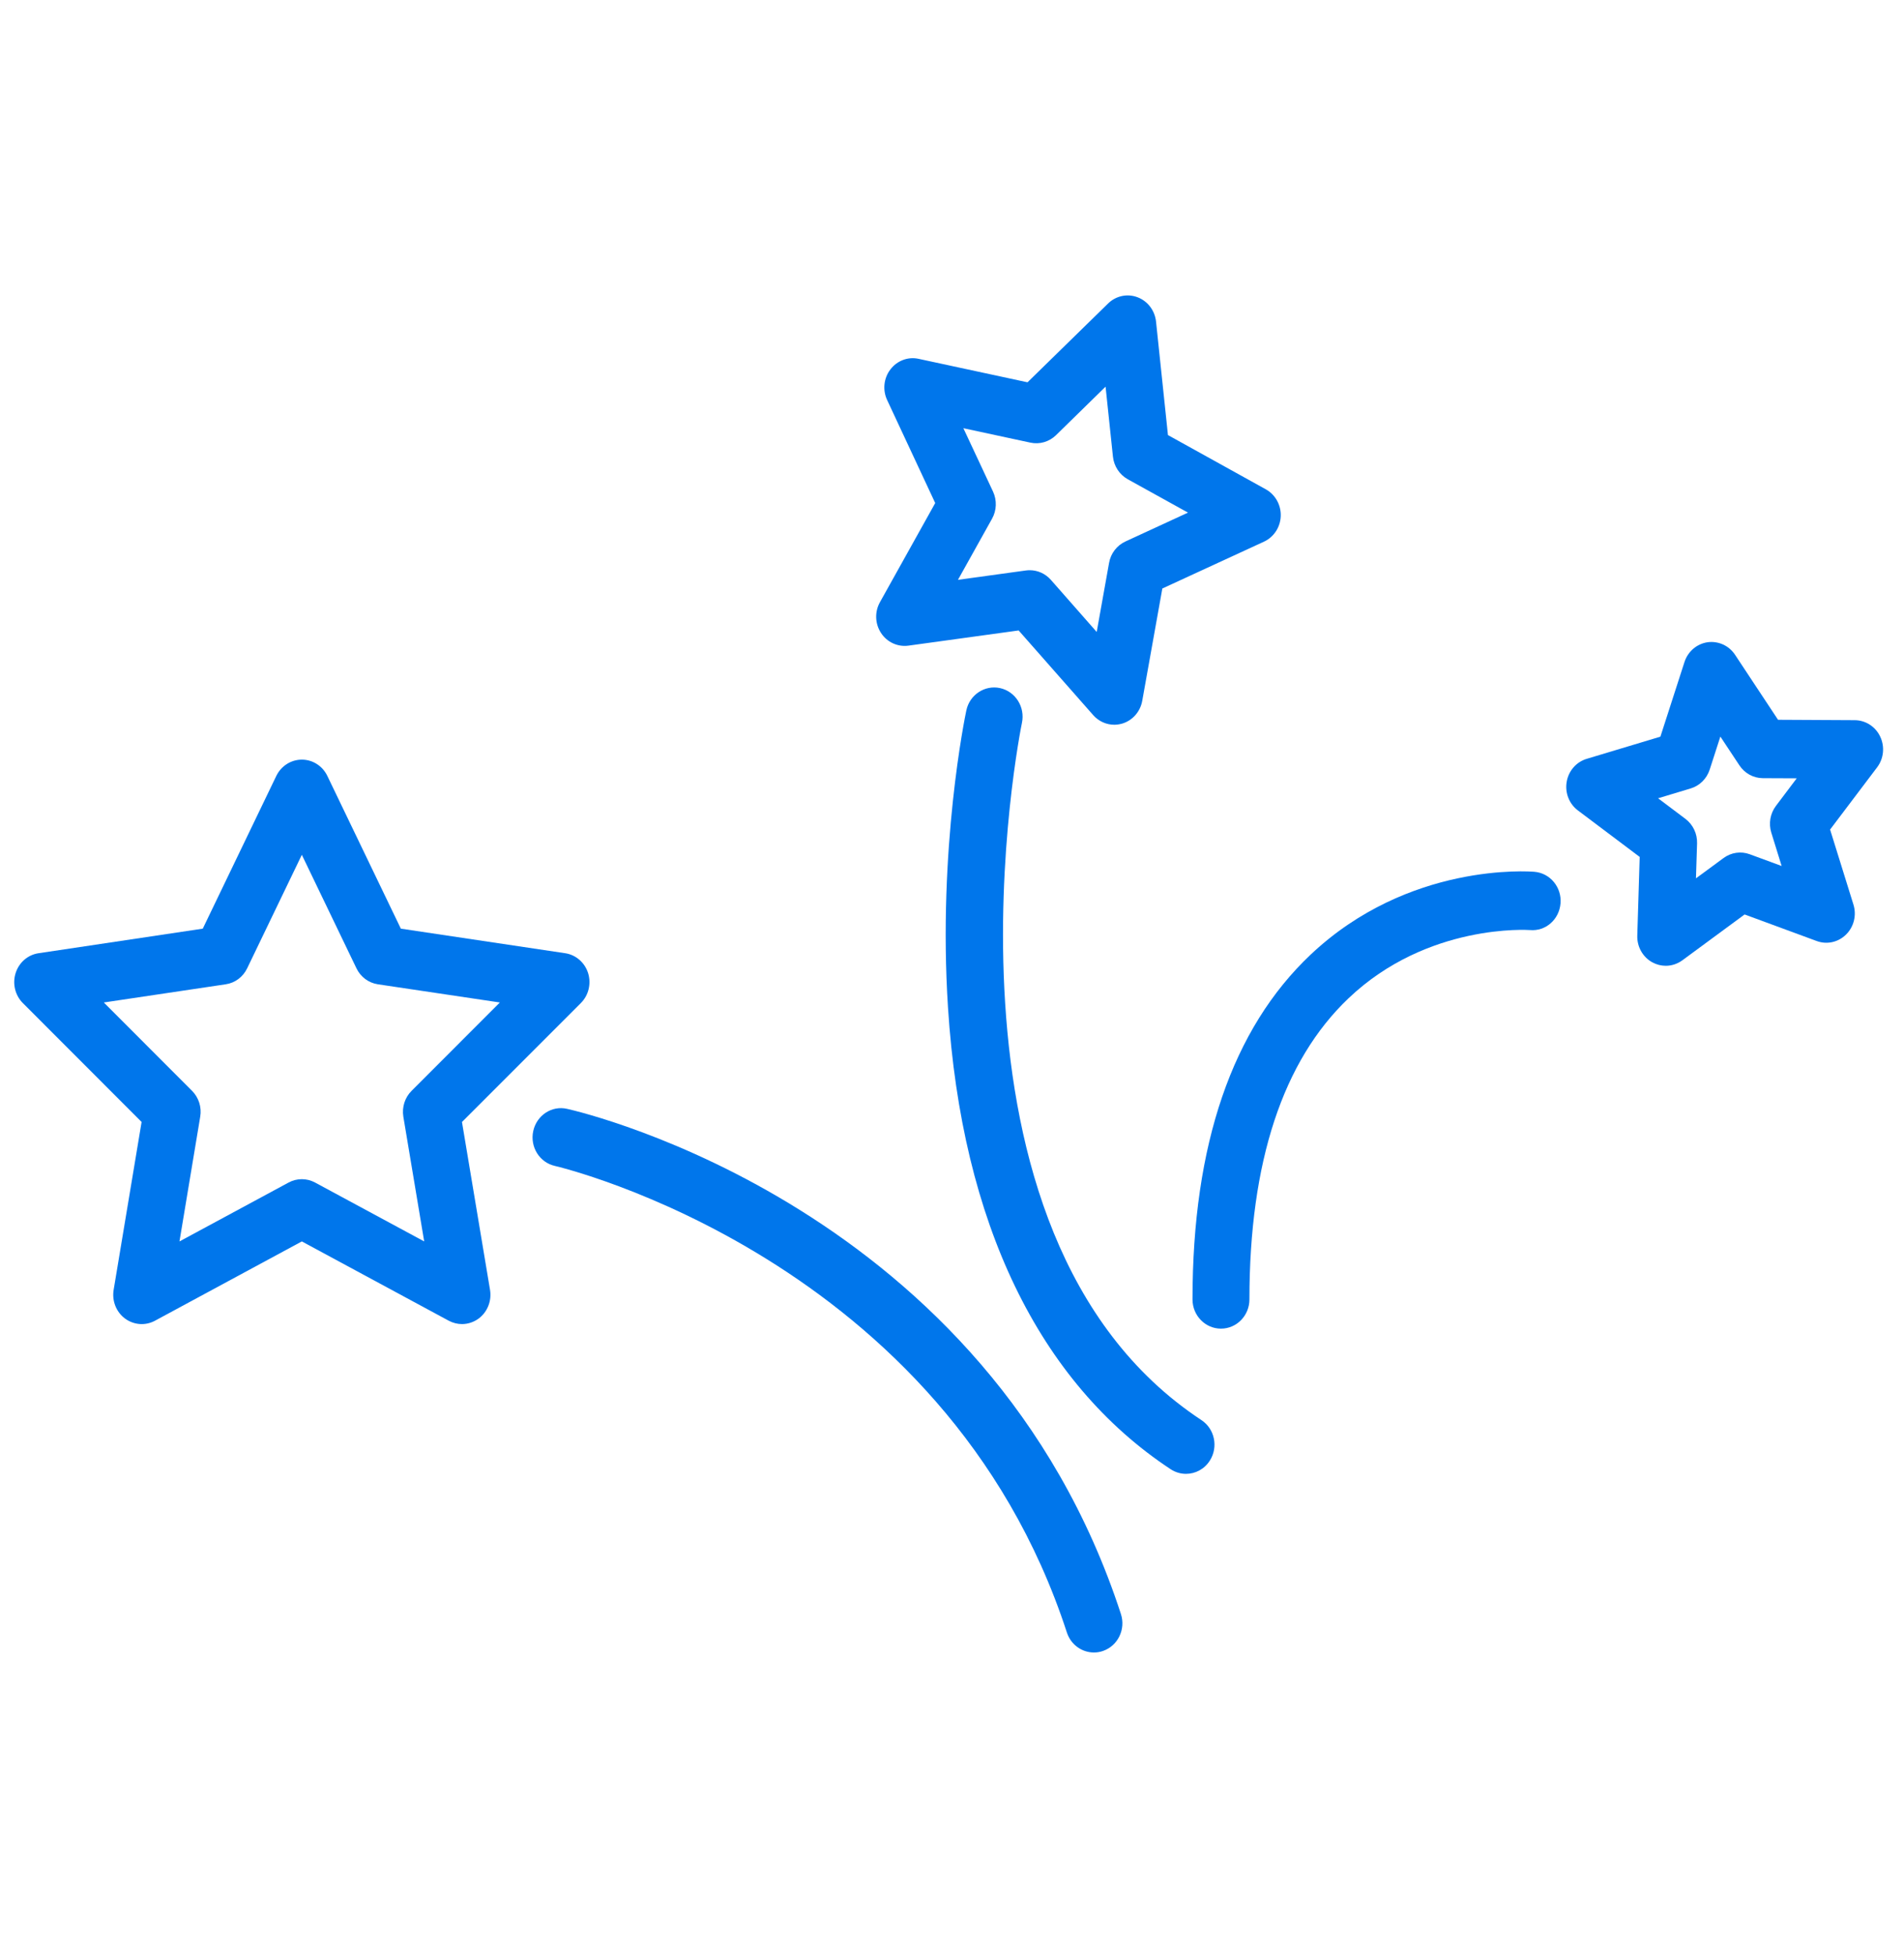 <svg xmlns="http://www.w3.org/2000/svg" fill="none" viewBox="0 0 38 39" height="39" width="38">
<path fill="#0076EB" d="M9.22 22.384L11.593 20.011C11.748 19.856 11.803 19.625 11.737 19.413C11.67 19.202 11.492 19.048 11.278 19.017L8 18.527L6.533 15.48C6.438 15.281 6.24 15.155 6.025 15.155C5.809 15.155 5.611 15.281 5.515 15.479L4.047 18.527L0.771 19.017C0.556 19.048 0.379 19.202 0.312 19.413C0.245 19.624 0.301 19.856 0.455 20.011L2.826 22.384L2.268 25.734C2.232 25.953 2.319 26.174 2.494 26.305C2.67 26.435 2.901 26.453 3.093 26.349L6.024 24.767L8.956 26.349C9.039 26.393 9.13 26.416 9.22 26.416C9.338 26.416 9.455 26.378 9.554 26.305C9.729 26.174 9.816 25.953 9.78 25.734L9.22 22.384ZM8.214 21.763C8.08 21.897 8.019 22.089 8.05 22.279L8.466 24.767L6.288 23.592C6.123 23.503 5.925 23.503 5.76 23.592L3.582 24.767L3.996 22.279C4.028 22.09 3.967 21.897 3.833 21.763L2.072 20L4.506 19.637C4.691 19.61 4.85 19.491 4.933 19.318L6.024 17.054L7.114 19.318C7.196 19.49 7.356 19.609 7.541 19.637L9.976 20L8.214 21.763Z"></path>
<path fill="#0076EB" d="M11.318 22.122C11.013 22.051 10.709 22.252 10.642 22.567C10.575 22.882 10.768 23.192 11.075 23.261C11.153 23.279 18.855 25.09 21.293 32.57C21.373 32.814 21.594 32.968 21.832 32.968C21.892 32.968 21.953 32.959 22.012 32.938C22.31 32.836 22.471 32.506 22.371 32.2C19.73 24.099 11.66 22.199 11.318 22.122Z"></path>
<path fill="#0076EB" d="M23.977 28.331C18.331 24.608 20.374 14.522 20.396 14.421C20.462 14.106 20.267 13.796 19.96 13.728C19.657 13.661 19.352 13.859 19.286 14.174C19.262 14.284 18.715 16.924 18.92 20.101C19.195 24.392 20.732 27.576 23.364 29.312C23.459 29.374 23.565 29.404 23.67 29.404C23.857 29.404 24.04 29.31 24.148 29.136C24.318 28.866 24.242 28.505 23.977 28.331Z"></path>
<path fill="#0076EB" d="M18.13 12.881L20.33 12.578L21.818 14.267C21.927 14.391 22.081 14.459 22.239 14.459C22.291 14.459 22.343 14.451 22.394 14.437C22.602 14.376 22.758 14.199 22.797 13.981L23.198 11.741L25.225 10.807C25.423 10.716 25.553 10.518 25.561 10.297C25.569 10.075 25.453 9.868 25.263 9.762L23.31 8.68L23.072 6.415C23.048 6.194 22.905 6.006 22.702 5.93C22.499 5.853 22.271 5.902 22.115 6.055L20.507 7.627L18.334 7.159C18.123 7.112 17.904 7.195 17.771 7.37C17.637 7.544 17.612 7.782 17.706 7.982L18.665 10.036L17.562 12.014C17.454 12.207 17.463 12.445 17.584 12.629C17.704 12.813 17.917 12.91 18.13 12.881ZM19.819 9.808L19.227 8.543L20.566 8.831C20.749 8.87 20.939 8.815 21.075 8.683L22.065 7.714L22.212 9.11C22.232 9.301 22.343 9.469 22.507 9.561L23.71 10.227L22.461 10.803C22.29 10.882 22.168 11.041 22.135 11.229L21.888 12.608L20.973 11.568C20.864 11.445 20.711 11.376 20.552 11.376C20.527 11.376 20.501 11.378 20.476 11.381L19.119 11.568L19.799 10.349C19.892 10.183 19.899 9.98 19.819 9.808Z"></path>
<path fill="#0076EB" d="M37.525 14.696C37.431 14.496 37.233 14.369 37.017 14.368L35.486 14.36L34.628 13.063C34.507 12.88 34.294 12.784 34.08 12.813C33.866 12.844 33.687 12.997 33.619 13.207L33.138 14.697L31.668 15.139C31.46 15.201 31.305 15.379 31.268 15.597C31.23 15.816 31.317 16.037 31.491 16.168L32.725 17.096L32.677 18.666C32.67 18.888 32.787 19.095 32.977 19.199C33.062 19.245 33.153 19.268 33.245 19.268C33.361 19.268 33.477 19.231 33.576 19.159L34.819 18.244L36.258 18.774C36.461 18.849 36.688 18.799 36.844 18.644C37 18.49 37.057 18.259 36.991 18.047L36.525 16.55L37.464 15.308C37.596 15.133 37.62 14.896 37.525 14.696ZM35.352 16.613L35.558 17.277L34.922 17.043C34.746 16.978 34.551 17.006 34.399 17.118L33.848 17.523L33.87 16.826C33.876 16.633 33.789 16.451 33.638 16.337L33.092 15.926L33.742 15.73C33.921 15.677 34.063 15.536 34.122 15.354L34.335 14.695L34.715 15.269C34.82 15.428 34.995 15.524 35.182 15.525L35.859 15.528L35.444 16.078C35.329 16.23 35.295 16.43 35.352 16.613Z"></path>
<path fill="#0076EB" d="M30.626 17.393C30.526 17.384 28.11 17.202 26.158 19.045C24.593 20.522 23.8 22.837 23.8 25.924C23.8 26.246 24.055 26.507 24.368 26.507C24.682 26.507 24.936 26.246 24.936 25.924C24.936 23.185 25.602 21.163 26.915 19.915C28.492 18.414 30.513 18.554 30.534 18.555C30.851 18.584 31.119 18.343 31.145 18.022C31.171 17.702 30.939 17.42 30.626 17.393Z"></path>
</svg>
